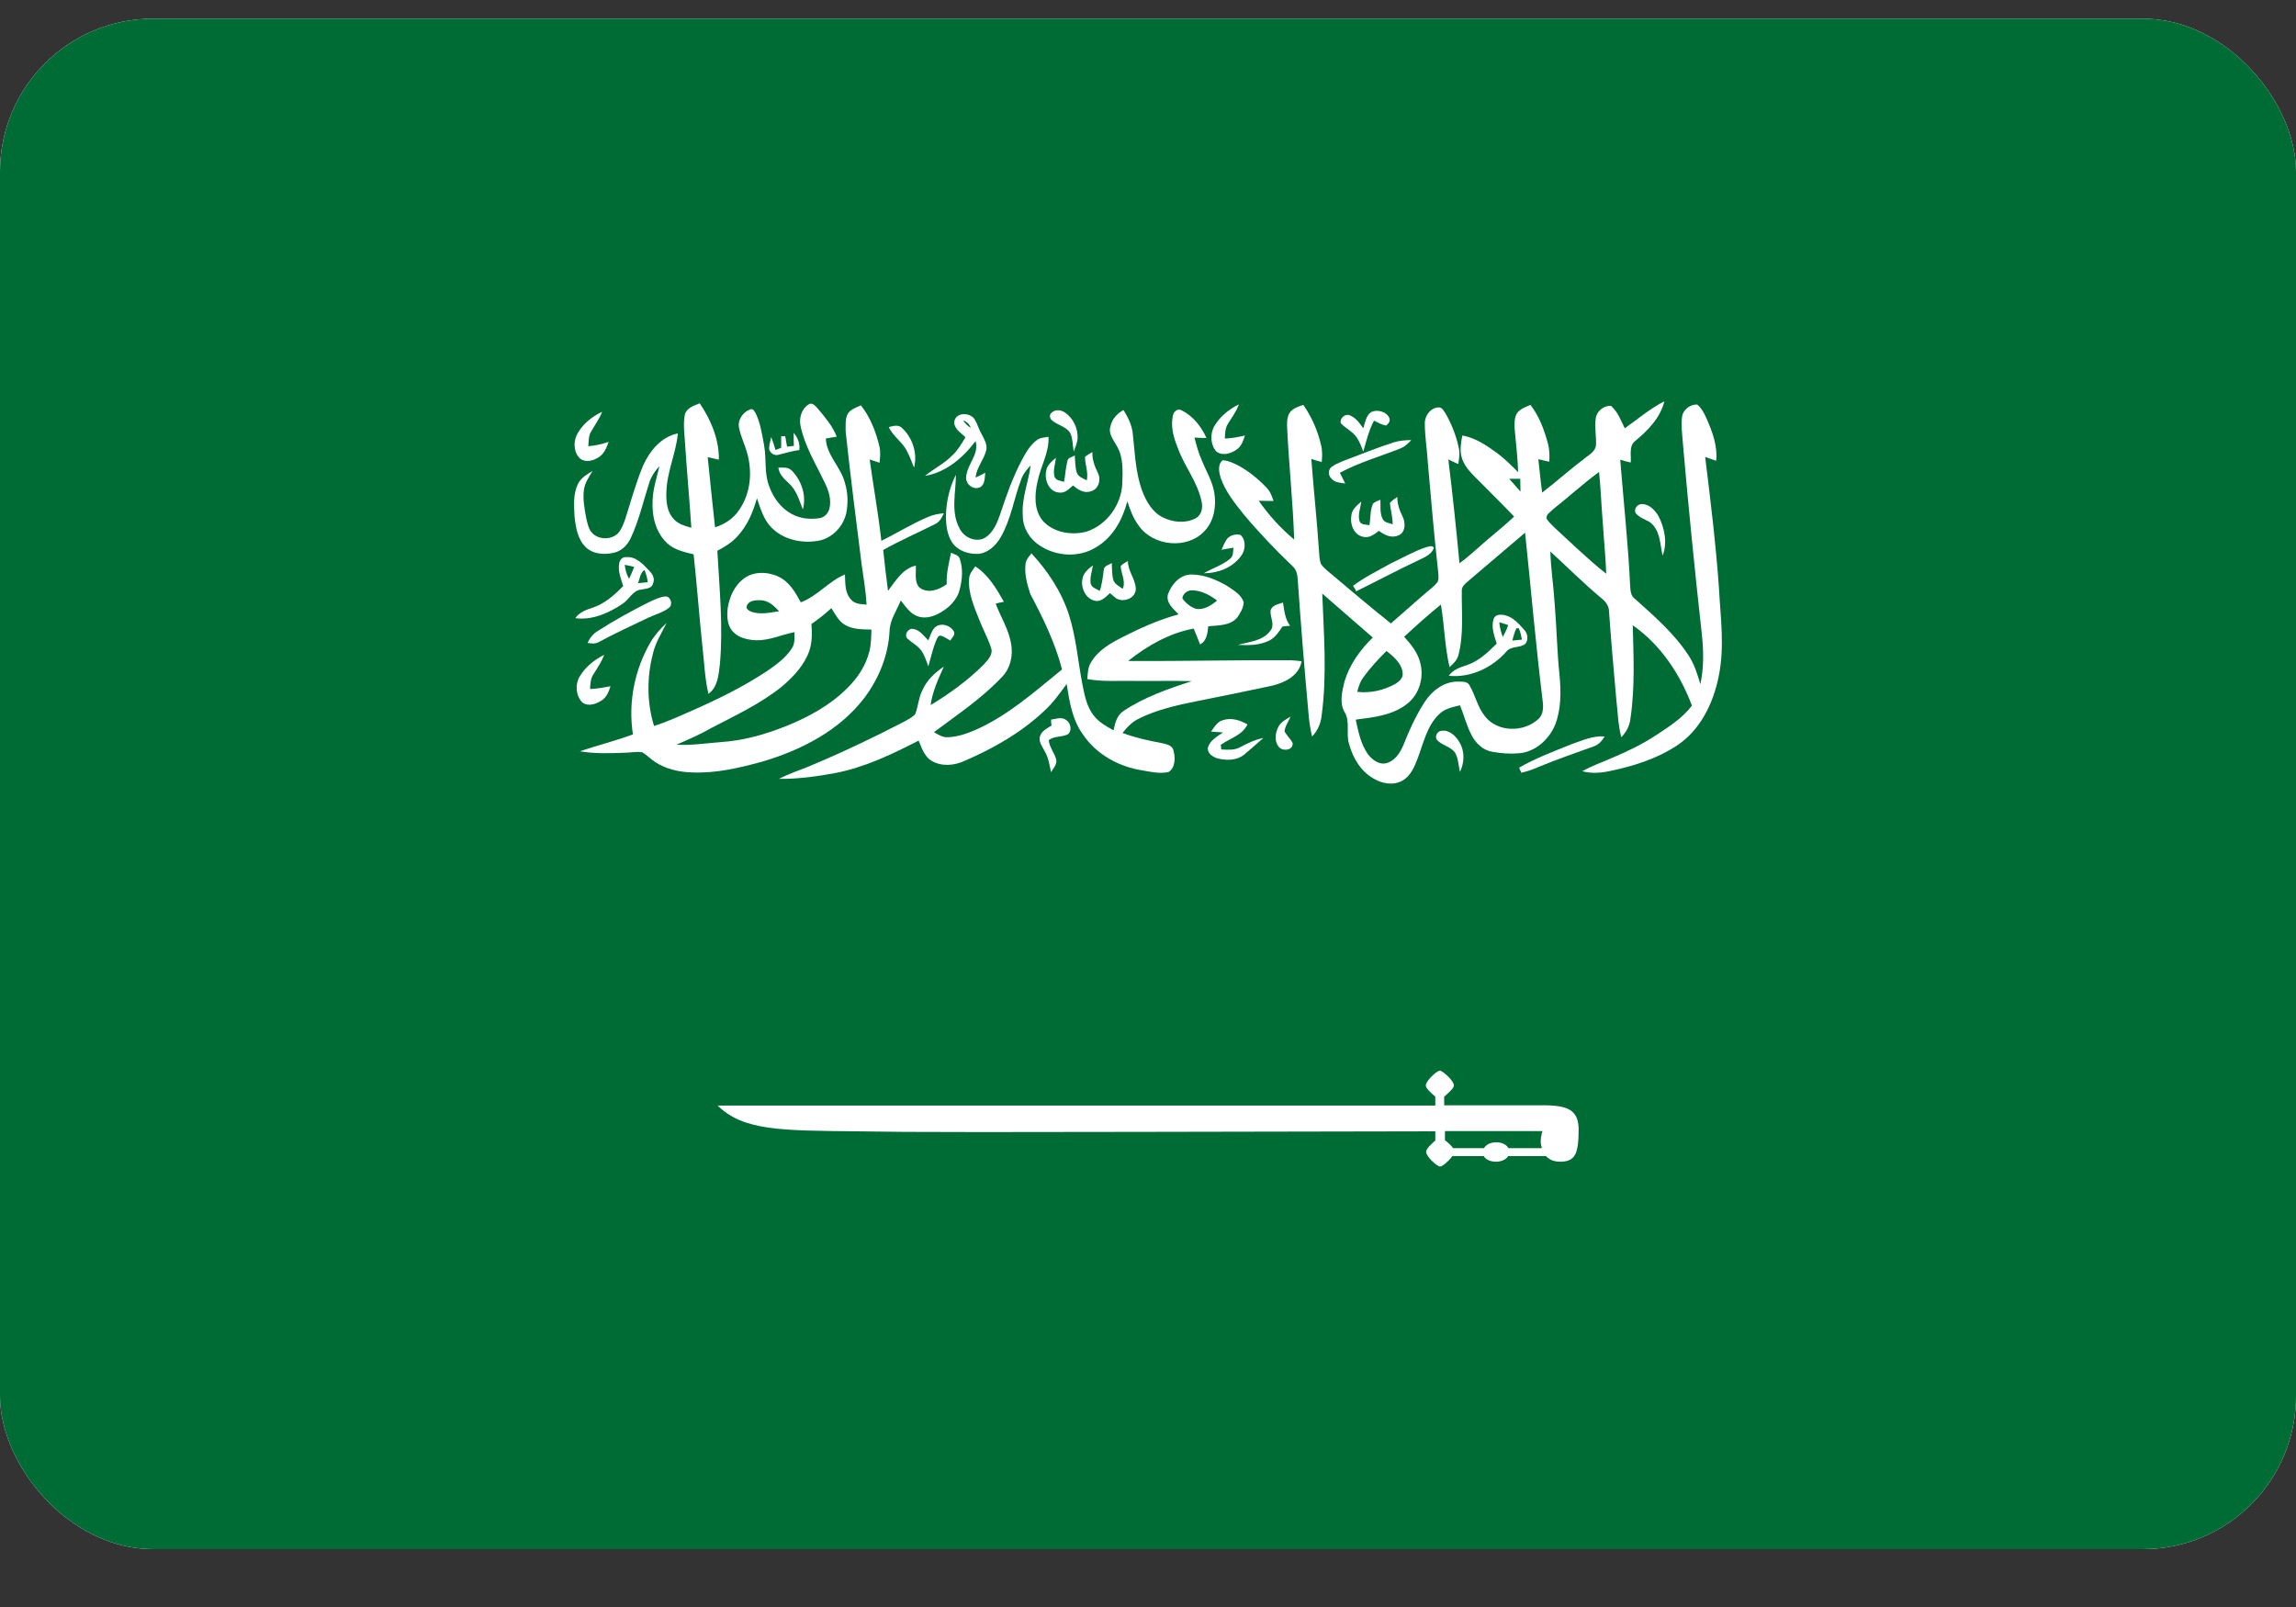 <svg width="30" height="21" viewBox="0 0 30 21" fill="none" xmlns="http://www.w3.org/2000/svg">
<rect x="0" y="0" width="30" height="21" fill="#333333" stroke="none"/>
<g clip-path="url(#clip0_10358_7566)">
<rect y="0.244" width="30" height="20" rx="2" fill="white"/>
<path d="M30 20.244V0.244H0V20.244H30Z" fill="#006C35"/>
<path d="M21.23 5.597C21.4 5.477 21.557 5.341 21.747 5.244C21.694 5.461 21.53 5.627 21.364 5.764C21.28 5.831 21.317 5.951 21.307 6.044C21.26 6.034 21.217 6.021 21.17 6.007C21.214 6.557 21.274 7.104 21.3 7.657C21.304 7.721 21.307 7.787 21.364 7.827C21.617 8.054 21.88 8.281 22.067 8.571C22.14 8.684 22.18 8.814 22.217 8.941C22.264 8.727 22.26 8.507 22.237 8.291C22.144 7.454 22.06 6.614 21.987 5.771C21.98 5.667 21.964 5.561 21.977 5.457C21.984 5.361 22.08 5.281 22.177 5.287C22.234 5.334 22.267 5.401 22.297 5.467C22.374 5.641 22.444 5.827 22.424 6.021C22.377 6.007 22.33 5.987 22.28 5.971C22.35 6.541 22.42 7.111 22.46 7.681C22.48 8.067 22.537 8.454 22.457 8.837C22.387 9.191 22.214 9.547 21.904 9.747C21.644 9.917 21.344 10.011 21.044 10.074C20.92 10.101 20.794 10.111 20.674 10.078C20.8 10.008 20.944 9.957 21.08 9.897C21.277 9.814 21.467 9.721 21.644 9.604C21.81 9.494 21.984 9.384 22.107 9.221C21.954 8.811 21.697 8.424 21.334 8.171C21.344 8.574 21.364 8.987 21.304 9.387C21.294 9.484 21.25 9.567 21.184 9.634C21.14 9.464 21.137 9.287 21.117 9.117C21.084 8.744 21.05 8.364 21.024 7.991C21.024 7.914 20.974 7.854 20.917 7.811C20.69 7.621 20.477 7.407 20.257 7.207C20.264 7.437 20.3 7.667 20.314 7.894C20.34 8.204 20.344 8.511 20.377 8.821C20.397 9.037 20.4 9.264 20.32 9.471C20.24 9.664 20.057 9.831 19.84 9.844C19.724 9.854 19.61 9.844 19.497 9.824C19.377 9.804 19.284 9.714 19.23 9.611C19.164 9.487 19.13 9.347 19.077 9.217C18.977 9.241 18.874 9.261 18.8 9.337C18.647 9.484 18.6 9.707 18.527 9.901C18.484 10.014 18.434 10.141 18.324 10.201C18.207 10.268 18.064 10.241 17.954 10.178C17.784 10.084 17.68 9.911 17.63 9.731C17.58 9.591 17.65 9.431 17.564 9.297C17.5 9.177 17.537 9.034 17.567 8.907C17.634 8.684 17.77 8.494 17.937 8.331C17.717 8.141 17.497 7.947 17.277 7.757C17.297 8.287 17.34 8.814 17.27 9.341C17.26 9.447 17.22 9.547 17.144 9.624C17.12 9.524 17.104 9.421 17.097 9.321C17.044 8.741 16.997 8.161 16.957 7.581C16.954 7.514 16.94 7.441 16.887 7.397C16.664 7.184 16.447 6.957 16.247 6.717C16.13 6.571 16.01 6.421 15.95 6.244C15.927 6.171 15.907 6.067 15.977 6.014C16.057 6.021 16.13 6.057 16.2 6.094C16.327 6.167 16.447 6.264 16.55 6.374C16.597 6.421 16.62 6.484 16.64 6.547C16.574 6.547 16.514 6.544 16.447 6.544C16.577 6.731 16.734 6.904 16.91 7.051C16.894 6.557 16.84 6.064 16.817 5.571C16.817 5.504 16.817 5.431 16.864 5.377C16.907 5.331 16.97 5.311 17.03 5.291C17.137 5.447 17.217 5.624 17.26 5.811C17.28 5.884 17.277 5.961 17.27 6.037C17.224 6.027 17.177 6.011 17.134 5.997C17.164 6.397 17.207 6.794 17.234 7.194C17.237 7.251 17.24 7.307 17.257 7.364C17.28 7.404 17.314 7.431 17.347 7.461C17.62 7.691 17.894 7.924 18.174 8.147C18.34 8.004 18.5 7.857 18.667 7.717C18.707 7.684 18.744 7.654 18.774 7.617C18.804 7.584 18.794 7.537 18.794 7.497C18.74 7.017 18.7 6.534 18.657 6.054C18.647 5.877 18.617 5.704 18.617 5.534C18.614 5.431 18.694 5.327 18.797 5.324C18.844 5.321 18.864 5.371 18.887 5.401C18.964 5.537 19.024 5.684 19.057 5.837C19.077 5.911 19.067 5.987 19.054 6.064C19.01 6.044 18.964 6.024 18.924 6.004C18.98 6.457 19.027 6.907 19.07 7.361C19.19 7.274 19.297 7.171 19.41 7.074C19.534 6.967 19.664 6.864 19.784 6.751C19.64 6.597 19.49 6.454 19.344 6.304C19.25 6.207 19.14 6.117 19.1 5.981C19.07 5.884 19.09 5.784 19.107 5.691C19.28 5.721 19.43 5.824 19.57 5.927C19.667 6.001 19.75 6.084 19.837 6.171C19.83 5.981 19.807 5.787 19.79 5.597C19.79 5.524 19.784 5.444 19.834 5.384C19.877 5.337 19.94 5.317 19.997 5.291C20.11 5.437 20.177 5.614 20.224 5.791C20.247 5.871 20.247 5.951 20.244 6.034C20.197 6.024 20.147 6.011 20.1 6.001C20.117 6.147 20.13 6.291 20.15 6.437C20.33 6.301 20.497 6.147 20.68 6.011C20.744 5.951 20.854 5.907 20.854 5.804C20.857 5.694 20.834 5.581 20.85 5.471C20.86 5.374 20.954 5.297 21.05 5.304C21.147 5.391 21.18 5.501 21.23 5.597ZM20.29 6.657C20.26 6.691 20.2 6.721 20.207 6.774C20.23 6.821 20.277 6.857 20.314 6.897C20.537 7.101 20.75 7.311 20.987 7.497C20.98 7.281 20.957 7.067 20.944 6.851C20.924 6.624 20.917 6.394 20.894 6.167C20.684 6.321 20.494 6.497 20.29 6.657ZM19.72 6.257C19.77 6.314 19.817 6.367 19.867 6.424C19.867 6.367 19.864 6.314 19.864 6.257C19.817 6.257 19.767 6.257 19.72 6.257ZM19.18 7.597C19.14 7.631 19.097 7.667 19.1 7.721C19.097 8.001 19.127 8.287 19.057 8.557C19.04 8.627 18.99 8.674 18.94 8.717C18.877 8.451 18.874 8.174 18.827 7.901C18.66 8.034 18.504 8.177 18.347 8.321C18.437 8.421 18.524 8.527 18.557 8.661C18.607 8.847 18.55 9.064 18.394 9.191C18.204 9.347 17.95 9.374 17.714 9.404C17.747 9.557 17.78 9.721 17.87 9.851C17.927 9.927 18.02 10.001 18.12 9.971C18.227 9.941 18.294 9.837 18.334 9.744C18.41 9.551 18.497 9.357 18.61 9.181C18.704 9.034 18.854 8.914 19.03 8.907C19.087 8.911 19.167 8.894 19.2 8.954C19.277 9.084 19.304 9.237 19.4 9.357C19.564 9.571 19.907 9.574 20.1 9.397C20.167 9.337 20.167 9.244 20.157 9.161C20.067 8.431 20.004 7.691 19.927 6.961C19.674 7.174 19.43 7.387 19.18 7.597ZM17.817 8.847C17.774 8.904 17.75 8.971 17.734 9.041C17.907 9.061 18.084 9.021 18.237 8.934C18.284 8.904 18.337 8.857 18.327 8.794C18.317 8.671 18.21 8.581 18.117 8.507C18.01 8.611 17.907 8.724 17.817 8.847Z" fill="white"/>
<path d="M10.567 5.284C10.613 5.254 10.657 5.307 10.687 5.341C10.78 5.454 10.88 5.567 10.933 5.707C10.887 5.714 10.837 5.721 10.79 5.731C10.8 5.951 10.987 6.101 11.04 6.311C11.08 6.441 11.083 6.577 11.057 6.707C11.017 6.884 10.87 7.037 10.69 7.067C10.477 7.104 10.237 7.054 10.08 6.894C9.977 6.791 9.937 6.644 9.89 6.511C9.84 6.691 9.767 6.864 9.64 7.004C9.567 7.087 9.47 7.147 9.373 7.197C9.4 7.691 9.45 8.181 9.407 8.671C9.39 8.811 9.383 8.974 9.257 9.067C9.21 8.874 9.203 8.671 9.18 8.467C9.137 8.061 9.107 7.651 9.063 7.244C8.943 7.214 8.813 7.187 8.72 7.101C8.567 6.961 8.517 6.744 8.527 6.547C8.53 6.394 8.58 6.244 8.617 6.091C8.56 6.151 8.513 6.221 8.487 6.297C8.407 6.544 8.35 6.801 8.24 7.034C8.197 7.127 8.117 7.204 8.017 7.224C7.893 7.251 7.747 7.244 7.65 7.147C7.547 7.044 7.523 6.891 7.507 6.751C7.5 6.607 7.487 6.454 7.553 6.321C7.593 6.241 7.673 6.197 7.743 6.154C7.697 6.231 7.643 6.307 7.63 6.397C7.613 6.521 7.637 6.651 7.66 6.771C7.677 6.844 7.69 6.924 7.75 6.977C7.84 7.057 7.99 7.051 8.073 6.971C8.12 6.921 8.143 6.854 8.167 6.791C8.243 6.554 8.307 6.314 8.403 6.084C8.487 5.894 8.64 5.707 8.857 5.664C8.833 5.924 8.713 6.167 8.707 6.431C8.703 6.547 8.713 6.677 8.79 6.767C8.847 6.844 8.943 6.871 9.033 6.897C9.01 6.541 8.977 6.184 8.953 5.824C8.947 5.691 8.923 5.557 8.947 5.424C8.967 5.331 9.067 5.301 9.143 5.271C9.29 5.487 9.397 5.744 9.393 6.007C9.343 5.997 9.297 5.984 9.247 5.974C9.277 6.277 9.31 6.587 9.343 6.891C9.47 6.851 9.587 6.774 9.66 6.661C9.81 6.444 9.833 6.161 9.76 5.911C9.73 5.804 9.68 5.704 9.657 5.594C9.633 5.491 9.707 5.384 9.8 5.351C9.843 5.331 9.863 5.384 9.88 5.414C9.937 5.537 9.957 5.677 9.983 5.814C10.017 5.994 9.983 6.181 10.05 6.354C10.103 6.501 10.2 6.637 10.34 6.714C10.453 6.777 10.583 6.791 10.71 6.771C10.773 6.761 10.823 6.707 10.837 6.647C10.867 6.531 10.827 6.407 10.773 6.301C10.657 6.057 10.513 5.827 10.46 5.564C10.44 5.474 10.467 5.344 10.567 5.284Z" fill="white"/>
<path d="M15.867 5.568C15.94 5.444 16.057 5.348 16.187 5.284C16.154 5.378 16.097 5.454 16.047 5.534C16.007 5.594 16.007 5.668 16.004 5.731C16.094 5.728 16.18 5.711 16.267 5.691C16.244 5.761 16.22 5.834 16.154 5.878C16.08 5.928 15.974 5.961 15.894 5.901C15.817 5.818 15.807 5.671 15.867 5.568Z" fill="white"/>
<path d="M11.079 5.404C11.12 5.344 11.193 5.324 11.249 5.297C11.37 5.451 11.443 5.637 11.489 5.827C11.509 5.901 11.499 5.974 11.493 6.047C11.45 6.034 11.403 6.017 11.363 6.004C11.413 6.361 11.476 6.714 11.516 7.067C11.72 6.967 11.909 6.847 12.123 6.757C12.19 6.727 12.259 6.714 12.333 6.707C12.306 6.767 12.276 6.824 12.213 6.851C11.989 6.964 11.759 7.064 11.54 7.187C11.559 7.364 11.579 7.544 11.603 7.721C11.703 7.591 11.793 7.431 11.966 7.391C11.973 7.487 11.943 7.601 12.013 7.677C12.12 7.761 12.266 7.711 12.37 7.634C12.363 7.494 12.399 7.357 12.426 7.224C12.47 7.244 12.523 7.251 12.54 7.301C12.586 7.431 12.573 7.574 12.54 7.701C12.506 7.847 12.386 7.957 12.253 8.024C12.173 8.064 12.073 8.087 11.983 8.051C11.889 8.014 11.833 7.927 11.77 7.847C11.716 7.981 11.626 8.101 11.623 8.251C11.606 8.567 11.483 8.867 11.296 9.117C10.97 9.547 10.466 9.804 9.956 9.954C9.663 10.034 9.356 10.107 9.05 10.094C8.883 10.091 8.713 10.054 8.569 9.964C8.506 9.924 8.453 9.867 8.393 9.831C8.316 9.817 8.236 9.837 8.153 9.837C7.96 9.844 7.766 9.851 7.576 9.817C7.806 9.741 8.043 9.681 8.27 9.597C8.206 9.184 8.29 8.754 8.499 8.394C8.556 8.297 8.63 8.214 8.71 8.141C8.643 8.274 8.563 8.401 8.53 8.547C8.45 8.857 8.453 9.187 8.546 9.487C8.703 9.437 8.86 9.367 9.009 9.301C9.36 9.147 9.703 8.981 10.026 8.767C10.146 8.684 10.27 8.594 10.35 8.467C10.389 8.404 10.38 8.331 10.38 8.261C10.213 8.294 10.053 8.371 9.876 8.367C9.77 8.361 9.653 8.337 9.576 8.254C9.499 8.171 9.496 8.047 9.509 7.941C9.533 7.801 9.593 7.661 9.706 7.571C9.833 7.464 10.023 7.467 10.169 7.534C10.313 7.601 10.393 7.741 10.463 7.871C10.68 7.791 10.826 7.597 11.04 7.507C11.046 7.617 11.036 7.747 11.12 7.834C11.169 7.897 11.256 7.894 11.323 7.901C11.313 7.724 11.283 7.551 11.259 7.381C11.186 6.804 11.113 6.224 11.05 5.644C11.05 5.564 11.04 5.474 11.079 5.404ZM9.759 7.914C9.739 7.954 9.786 7.981 9.816 7.994C9.933 8.034 10.059 8.007 10.18 7.987C10.116 7.921 10.043 7.847 9.943 7.844C9.88 7.841 9.786 7.844 9.759 7.914ZM10.603 8.154C10.61 8.271 10.613 8.391 10.576 8.501C10.513 8.687 10.373 8.837 10.226 8.964C9.943 9.194 9.613 9.347 9.293 9.514C9.149 9.597 8.996 9.664 8.839 9.731C9.036 9.744 9.233 9.711 9.426 9.697C9.723 9.677 10.009 9.594 10.283 9.484C10.569 9.367 10.846 9.217 11.069 8.994C11.206 8.861 11.313 8.697 11.36 8.511C11.383 8.417 11.383 8.324 11.386 8.227C11.27 8.224 11.146 8.227 11.043 8.167C10.96 8.121 10.913 8.027 10.863 7.947C10.78 8.024 10.69 8.094 10.603 8.154Z" fill="white"/>
<path d="M13.74 5.394C13.783 5.348 13.86 5.354 13.91 5.388C14.023 5.461 14.086 5.598 14.08 5.728C14.076 5.791 14.05 5.844 14.03 5.901C14.013 5.818 14.02 5.728 13.98 5.651C13.923 5.571 13.813 5.554 13.743 5.491C13.716 5.468 13.707 5.418 13.74 5.394Z" fill="white"/>
<path d="M15.324 5.438C15.33 5.388 15.38 5.331 15.437 5.361C15.587 5.434 15.697 5.574 15.764 5.724C15.71 5.724 15.657 5.721 15.607 5.718C15.634 5.821 15.66 5.921 15.704 6.018C15.76 6.158 15.844 6.291 15.867 6.444C15.894 6.614 15.864 6.804 15.744 6.934C15.52 7.184 15.07 7.141 14.88 6.871C14.807 6.774 14.767 6.664 14.73 6.551C14.667 6.794 14.537 7.028 14.317 7.154C14.094 7.291 13.797 7.271 13.584 7.128C13.454 7.044 13.364 6.898 13.364 6.741C13.347 6.514 13.437 6.301 13.467 6.081C13.414 6.138 13.364 6.198 13.34 6.274C13.247 6.521 13.21 6.784 13.077 7.018C13.014 7.128 12.91 7.228 12.78 7.238C12.654 7.244 12.514 7.198 12.44 7.088C12.374 6.984 12.36 6.861 12.36 6.738C12.364 6.554 12.407 6.368 12.49 6.204C12.49 6.434 12.42 6.688 12.537 6.904C12.594 7.024 12.75 7.094 12.87 7.028C12.977 6.961 13.027 6.838 13.067 6.724C13.147 6.481 13.234 6.234 13.354 6.008C13.404 5.914 13.457 5.821 13.544 5.754C13.587 5.718 13.647 5.718 13.7 5.708C13.71 5.914 13.597 6.094 13.557 6.291C13.517 6.464 13.507 6.668 13.63 6.811C13.77 6.961 14 6.998 14.194 6.948C14.46 6.864 14.654 6.594 14.664 6.318C14.67 6.151 14.68 5.971 14.59 5.824C14.55 5.748 14.477 5.668 14.51 5.571C14.53 5.474 14.6 5.401 14.68 5.358C14.737 5.451 14.787 5.548 14.8 5.658C14.83 5.911 14.834 6.171 14.924 6.414C14.977 6.554 15.06 6.698 15.2 6.764C15.33 6.828 15.494 6.841 15.62 6.774C15.7 6.734 15.72 6.634 15.7 6.554C15.647 6.291 15.464 6.081 15.38 5.828C15.33 5.704 15.297 5.571 15.324 5.438Z" fill="white"/>
<path d="M17.917 5.384C17.997 5.347 18.113 5.377 18.153 5.461C18.17 5.501 18.143 5.537 18.11 5.561C18.053 5.551 18.003 5.521 17.953 5.497C17.887 5.621 17.853 5.761 17.813 5.901C17.787 5.834 17.763 5.764 17.72 5.707C17.667 5.634 17.58 5.597 17.52 5.531C17.5 5.471 17.57 5.407 17.627 5.424C17.71 5.451 17.763 5.527 17.813 5.597C17.837 5.521 17.85 5.427 17.917 5.384Z" fill="white"/>
<path d="M7.533 5.691C7.6 5.551 7.727 5.448 7.867 5.381C7.833 5.474 7.773 5.551 7.727 5.634C7.687 5.694 7.693 5.768 7.687 5.831C7.777 5.824 7.863 5.804 7.953 5.774C7.927 5.844 7.9 5.921 7.833 5.968C7.763 6.018 7.66 6.048 7.587 5.998C7.503 5.931 7.487 5.794 7.533 5.691Z" fill="white"/>
<path d="M12.47 5.504C12.494 5.384 12.674 5.388 12.734 5.478C12.774 5.544 12.79 5.614 12.83 5.681C12.864 5.748 12.907 5.818 12.884 5.894C12.85 6.014 12.76 6.111 12.747 6.241C12.79 6.221 12.83 6.201 12.874 6.178C12.864 6.244 12.874 6.331 12.804 6.368C12.72 6.408 12.614 6.328 12.624 6.234C12.634 6.068 12.797 5.941 12.747 5.764C12.584 5.981 12.36 6.174 12.087 6.218C12.207 6.121 12.34 6.058 12.45 5.944C12.52 5.878 12.567 5.794 12.614 5.714C12.557 5.654 12.457 5.601 12.47 5.504ZM12.584 5.494C12.61 5.534 12.647 5.568 12.684 5.591C12.667 5.541 12.63 5.508 12.584 5.494Z" fill="white"/>
<path d="M11.613 5.581C11.67 5.567 11.74 5.544 11.787 5.594C11.927 5.724 11.99 5.927 11.943 6.111C11.913 6.041 11.89 5.967 11.853 5.901C11.8 5.781 11.67 5.707 11.613 5.581Z" fill="white"/>
<path d="M10.37 5.657C10.427 5.721 10.454 5.797 10.444 5.881C10.35 5.894 10.257 5.921 10.167 5.944C10.117 5.957 10.063 5.921 10.05 5.871C10.047 5.814 10.067 5.764 10.077 5.711C10.097 5.767 10.117 5.821 10.133 5.881C10.157 5.871 10.184 5.861 10.207 5.851C10.207 5.801 10.207 5.747 10.207 5.701C10.227 5.701 10.247 5.701 10.26 5.701C10.267 5.744 10.277 5.794 10.284 5.837C10.313 5.834 10.34 5.831 10.373 5.827C10.37 5.771 10.37 5.714 10.37 5.657Z" fill="white"/>
<path d="M18.21 5.781C18.283 5.758 18.363 5.751 18.44 5.751C18.4 5.794 18.36 5.834 18.303 5.858C18.037 5.964 17.763 6.041 17.507 6.178C17.53 6.224 17.553 6.271 17.577 6.318C17.513 6.308 17.44 6.308 17.397 6.254C17.353 6.214 17.35 6.138 17.4 6.101C17.443 6.068 17.49 6.051 17.54 6.028C17.763 5.944 17.983 5.854 18.21 5.781Z" fill="white"/>
<path d="M14.177 5.971C14.207 5.944 14.243 5.927 14.273 5.907C14.27 6.007 14.303 6.094 14.347 6.184C14.39 6.271 14.353 6.397 14.25 6.421C14.16 6.451 14.08 6.394 14.02 6.344C13.97 6.387 13.917 6.447 13.843 6.437C13.707 6.431 13.643 6.271 13.67 6.154C13.68 6.077 13.743 6.031 13.797 5.981C13.79 6.061 13.757 6.141 13.777 6.224C13.793 6.281 13.857 6.281 13.903 6.297C13.92 6.211 13.923 6.117 13.947 6.024C13.953 5.977 14.013 5.974 14.043 5.951C14.05 6.027 14.047 6.104 14.07 6.177C14.09 6.234 14.153 6.251 14.2 6.277C14.223 6.171 14.177 6.071 14.177 5.971Z" fill="white"/>
<path d="M10.17 6.111C10.227 6.111 10.297 6.101 10.343 6.147C10.473 6.277 10.54 6.477 10.49 6.657C10.443 6.537 10.407 6.404 10.303 6.311C10.243 6.257 10.18 6.194 10.17 6.111Z" fill="white"/>
<path d="M18.16 6.574C18.187 6.541 18.223 6.517 18.257 6.494C18.257 6.587 18.287 6.671 18.327 6.751C18.367 6.831 18.367 6.961 18.27 6.997C18.18 7.037 18.09 6.991 18.017 6.937C17.96 6.981 17.89 7.037 17.807 7.014C17.687 6.987 17.637 6.847 17.657 6.737C17.663 6.657 17.733 6.604 17.787 6.554C17.777 6.637 17.74 6.724 17.763 6.807C17.783 6.864 17.847 6.851 17.893 6.864C17.91 6.767 17.9 6.671 17.94 6.581C17.967 6.557 18.003 6.544 18.037 6.531C18.04 6.614 18.027 6.707 18.067 6.784C18.093 6.831 18.15 6.834 18.197 6.851C18.197 6.757 18.17 6.664 18.16 6.574Z" fill="white"/>
<path d="M21.37 6.704C21.347 6.644 21.394 6.587 21.454 6.587C21.55 6.587 21.624 6.667 21.67 6.744C21.75 6.901 21.79 7.094 21.724 7.261C21.69 7.111 21.694 6.921 21.554 6.821C21.494 6.787 21.42 6.764 21.37 6.704Z" fill="white"/>
<path d="M16.037 7.037C16.081 6.991 16.151 6.974 16.21 6.991C16.287 7.064 16.274 7.197 16.21 7.274C16.097 7.421 15.914 7.491 15.73 7.491C15.844 7.424 15.97 7.387 16.07 7.304C16.117 7.271 16.11 7.207 16.117 7.157C16.064 7.164 16.011 7.177 15.96 7.184C15.984 7.131 16.004 7.081 16.037 7.037Z" fill="white"/>
<path d="M18.633 7.151C18.666 7.144 18.713 7.121 18.736 7.157C18.71 7.244 18.616 7.281 18.543 7.317C18.266 7.447 17.996 7.591 17.72 7.727C17.71 7.701 17.693 7.681 17.68 7.654C17.833 7.541 18.003 7.457 18.17 7.364C18.326 7.291 18.473 7.204 18.633 7.151Z" fill="white"/>
<path d="M13.4 7.368C13.407 7.311 13.447 7.271 13.477 7.231C13.69 7.461 13.87 7.731 13.967 8.034C14.06 8.324 14.083 8.628 14.14 8.928C14.17 9.078 14.197 9.238 14.297 9.358C14.363 9.441 14.46 9.494 14.55 9.544C14.57 9.448 14.593 9.348 14.68 9.291C14.95 9.111 15.263 9.001 15.573 8.901C15.323 8.894 15.067 8.901 14.817 8.898C14.613 8.894 14.407 8.911 14.207 8.874C14.213 8.798 14.213 8.718 14.26 8.648C14.353 8.494 14.513 8.404 14.67 8.324C14.907 8.204 15.143 8.098 15.4 8.028C15.333 7.958 15.233 7.881 15.26 7.768C15.307 7.634 15.423 7.504 15.57 7.508C15.733 7.508 15.89 7.574 16.03 7.654C16.113 7.711 16.22 7.768 16.25 7.871C16.247 7.944 16.207 8.011 16.167 8.068C16.077 8.178 15.92 8.171 15.787 8.184C15.78 8.271 15.767 8.378 15.68 8.421C15.653 8.351 15.627 8.284 15.597 8.214C15.277 8.274 14.99 8.438 14.74 8.638C15.45 8.641 16.157 8.624 16.867 8.628C16.913 8.631 16.96 8.634 17.007 8.641C16.977 8.828 16.787 8.921 16.62 8.961C16.283 9.034 15.947 9.101 15.613 9.168C15.363 9.218 15.107 9.278 14.88 9.391C14.797 9.431 14.727 9.501 14.667 9.578C14.833 9.641 15.007 9.678 15.18 9.711C15.237 9.724 15.32 9.738 15.333 9.808C15.357 9.901 15.36 10.028 15.27 10.088C15.157 10.114 15.043 10.088 14.93 10.068C14.62 10.021 14.323 9.858 14.147 9.594C14.01 9.404 13.973 9.164 13.937 8.938C13.847 9.061 13.757 9.188 13.643 9.291C13.343 9.574 12.98 9.781 12.6 9.944C12.47 10.004 12.303 10.021 12.17 9.941C12.077 9.884 12.043 9.771 12.003 9.678C11.653 9.858 11.293 10.031 10.903 10.104C10.663 10.148 10.42 10.181 10.177 10.178C10.303 10.114 10.437 10.068 10.563 10.018C10.987 9.841 11.403 9.644 11.813 9.431C11.863 9.401 11.927 9.374 11.96 9.328C12 9.221 12.003 9.108 12.06 9.004C12.117 8.881 12.223 8.784 12.333 8.711C12.26 8.871 12.183 9.038 12.16 9.214C12.407 9.064 12.643 8.894 12.85 8.688C12.903 8.628 12.98 8.554 12.95 8.468C12.91 8.344 12.847 8.231 12.8 8.111C12.73 7.934 12.647 7.751 12.663 7.558C12.667 7.494 12.713 7.448 12.743 7.401C12.913 7.511 13.02 7.691 13.117 7.864C13.083 7.871 13.043 7.878 13.01 7.888C13.077 8.068 13.183 8.228 13.213 8.421C13.237 8.568 13.203 8.731 13.097 8.841C12.833 9.124 12.51 9.338 12.203 9.568C12.257 9.598 12.317 9.638 12.38 9.634C12.507 9.631 12.63 9.588 12.747 9.538C13.17 9.351 13.52 9.038 13.877 8.748C13.787 8.401 13.63 8.078 13.463 7.764C13.423 7.641 13.383 7.504 13.4 7.368ZM15.45 7.821C15.493 7.881 15.55 7.928 15.62 7.954C15.723 7.978 15.823 7.914 15.903 7.848C15.807 7.774 15.693 7.714 15.57 7.714C15.513 7.714 15.45 7.764 15.45 7.821Z" fill="white"/>
<path d="M8.09 7.368C8.093 7.324 8.13 7.274 8.18 7.281C8.31 7.268 8.403 7.374 8.483 7.458C8.527 7.501 8.56 7.561 8.533 7.624C8.517 7.694 8.437 7.691 8.383 7.704C8.267 7.711 8.22 7.838 8.133 7.891C7.957 8.011 7.737 8.108 7.517 8.078C7.57 8.001 7.66 7.968 7.743 7.941C7.9 7.891 8.03 7.774 8.143 7.658C8.113 7.561 8.073 7.468 8.09 7.368ZM8.163 7.381C8.17 7.444 8.187 7.511 8.22 7.564C8.243 7.514 8.267 7.458 8.287 7.408C8.247 7.398 8.203 7.388 8.163 7.381ZM8.337 7.621C8.38 7.618 8.42 7.611 8.463 7.608C8.457 7.551 8.443 7.498 8.42 7.448C8.367 7.484 8.36 7.558 8.337 7.621Z" fill="white"/>
<path d="M14.643 7.398C14.667 7.368 14.707 7.351 14.737 7.331C14.737 7.461 14.83 7.558 14.84 7.684C14.85 7.814 14.687 7.878 14.587 7.821C14.557 7.798 14.53 7.774 14.503 7.751C14.45 7.798 14.39 7.868 14.31 7.851C14.187 7.828 14.12 7.684 14.143 7.568C14.153 7.488 14.22 7.434 14.28 7.388C14.27 7.464 14.24 7.538 14.25 7.618C14.257 7.678 14.323 7.694 14.37 7.721C14.4 7.634 14.41 7.538 14.423 7.441C14.43 7.391 14.493 7.381 14.527 7.358C14.53 7.434 14.527 7.514 14.55 7.588C14.573 7.638 14.627 7.664 14.67 7.694C14.713 7.594 14.647 7.494 14.643 7.398Z" fill="white"/>
<path d="M8.483 7.867C8.55 7.837 8.62 7.801 8.693 7.794C8.763 7.791 8.797 7.897 8.743 7.941C8.663 8.004 8.567 8.027 8.473 8.071C8.257 8.174 8.04 8.274 7.83 8.387C7.783 8.417 7.727 8.411 7.677 8.401C7.707 8.337 7.75 8.281 7.813 8.244C8.03 8.104 8.257 7.981 8.483 7.867Z" fill="white"/>
<path d="M16.601 7.981C16.617 7.907 16.701 7.897 16.764 7.874C16.78 7.981 16.791 8.091 16.857 8.177C16.824 8.181 16.787 8.184 16.757 8.187C16.71 8.257 16.66 8.334 16.584 8.371C16.457 8.434 16.314 8.434 16.174 8.427C16.32 8.387 16.5 8.377 16.597 8.244C16.664 8.167 16.594 8.067 16.601 7.981Z" fill="white"/>
<path d="M19.516 8.088C19.536 8.028 19.606 8.028 19.656 8.038C19.763 8.058 19.843 8.148 19.91 8.224C19.96 8.271 19.976 8.358 19.93 8.414C19.86 8.471 19.75 8.438 19.686 8.511C19.5 8.724 19.216 8.861 18.93 8.831C18.983 8.754 19.073 8.721 19.16 8.694C19.316 8.644 19.443 8.524 19.556 8.411C19.526 8.308 19.48 8.198 19.516 8.088ZM19.59 8.131C19.596 8.198 19.613 8.264 19.636 8.324C19.663 8.274 19.69 8.221 19.706 8.168C19.666 8.154 19.623 8.141 19.59 8.131ZM19.813 8.211C19.79 8.261 19.773 8.318 19.76 8.371C19.803 8.368 19.843 8.361 19.886 8.358C19.876 8.308 19.866 8.254 19.843 8.208C19.836 8.208 19.82 8.211 19.813 8.211Z" fill="white"/>
<path d="M12.213 8.201C12.287 8.131 12.417 8.168 12.463 8.251C12.487 8.298 12.437 8.334 12.417 8.371C12.377 8.348 12.34 8.321 12.297 8.308C12.257 8.298 12.247 8.341 12.233 8.368C12.187 8.478 12.163 8.594 12.13 8.708C12.103 8.638 12.083 8.568 12.04 8.504C11.993 8.438 11.917 8.401 11.86 8.348C11.807 8.304 11.863 8.208 11.927 8.218C12.017 8.228 12.07 8.311 12.13 8.368C12.153 8.314 12.17 8.248 12.213 8.201Z" fill="white"/>
<path d="M7.574 8.841C7.647 8.718 7.764 8.621 7.894 8.558C7.86 8.651 7.804 8.731 7.754 8.811C7.714 8.871 7.714 8.941 7.71 9.004C7.8 9.001 7.887 8.984 7.977 8.968C7.954 9.038 7.927 9.114 7.86 9.154C7.787 9.201 7.684 9.238 7.607 9.178C7.52 9.084 7.514 8.941 7.574 8.841Z" fill="white"/>
<path d="M13.733 9.404C13.8 9.394 13.876 9.364 13.933 9.411C13.99 9.447 14.01 9.544 13.956 9.594C13.876 9.637 13.77 9.614 13.703 9.674C13.713 9.771 13.786 9.847 13.803 9.937C13.806 9.997 13.76 10.044 13.733 10.091C13.713 9.997 13.7 9.901 13.65 9.817C13.62 9.757 13.573 9.701 13.586 9.631C13.603 9.554 13.683 9.517 13.74 9.481C13.736 9.464 13.733 9.434 13.733 9.404Z" fill="white"/>
<path d="M16.694 9.518C16.724 9.441 16.797 9.404 16.863 9.364C16.837 9.428 16.79 9.488 16.784 9.558C16.814 9.614 16.863 9.654 16.89 9.711C16.897 9.808 16.76 9.821 16.71 9.761C16.654 9.698 16.66 9.594 16.694 9.518Z" fill="white"/>
<path d="M15.98 9.411C16.087 9.374 16.204 9.411 16.3 9.467C16.23 9.611 16.07 9.647 15.95 9.734C15.954 9.747 15.957 9.777 15.957 9.794C16.04 9.797 16.13 9.807 16.204 9.764C16.3 9.714 16.4 9.664 16.507 9.644C16.424 9.717 16.34 9.791 16.257 9.861C16.157 9.941 16.017 9.941 15.897 9.907C15.84 9.887 15.767 9.837 15.784 9.764C15.814 9.671 15.907 9.624 15.98 9.571C15.927 9.567 15.877 9.564 15.824 9.561C15.867 9.501 15.907 9.427 15.98 9.411Z" fill="white"/>
<path d="M18.78 9.674C18.74 9.631 18.776 9.557 18.83 9.551C18.933 9.531 19.023 9.617 19.07 9.701C19.14 9.817 19.136 9.964 19.076 10.087C19.056 10.004 19.056 9.914 19.013 9.837C18.956 9.757 18.85 9.744 18.78 9.674Z" fill="white"/>
<path d="M20.526 9.728C20.67 9.678 20.813 9.611 20.966 9.624C20.933 9.681 20.89 9.731 20.823 9.754C20.583 9.841 20.34 9.924 20.106 10.021C20.033 10.054 19.956 10.081 19.876 10.098C19.87 10.074 19.856 10.054 19.85 10.031C20.063 9.908 20.296 9.821 20.526 9.728Z" fill="white"/>
<path d="M20.06 14.444H18.87V14.331C18.924 14.284 18.997 14.221 18.997 14.184C18.997 14.121 18.847 13.991 18.814 13.991C18.774 13.991 18.63 14.124 18.63 14.184C18.63 14.224 18.697 14.281 18.75 14.327L18.754 14.331V14.447H9.377C9.71 14.777 10.207 14.774 11.2 14.784C12.087 14.797 12.084 14.797 18.754 14.784V14.904C18.7 14.951 18.634 15.014 18.634 15.051C18.634 15.114 18.777 15.244 18.817 15.244C18.844 15.244 18.934 15.171 18.977 15.107H19.387C19.414 15.154 19.474 15.181 19.547 15.181C19.62 15.181 19.68 15.151 19.707 15.107H20.2C20.26 15.177 20.347 15.181 20.397 15.181C20.584 15.174 20.627 15.077 20.627 14.747C20.62 14.467 20.434 14.437 20.06 14.444ZM20.147 15.004H19.71C19.684 14.957 19.624 14.927 19.55 14.927C19.477 14.927 19.417 14.957 19.39 15.004H18.987C18.964 14.971 18.917 14.927 18.88 14.901V14.781H20.134H20.154C20.127 14.871 20.124 14.944 20.147 15.004Z" fill="white"/>
</g>
<defs>
<clipPath id="clip0_10358_7566">
<rect y="0.244" width="30" height="20" rx="2" fill="white"/>
</clipPath>
</defs>
</svg>
